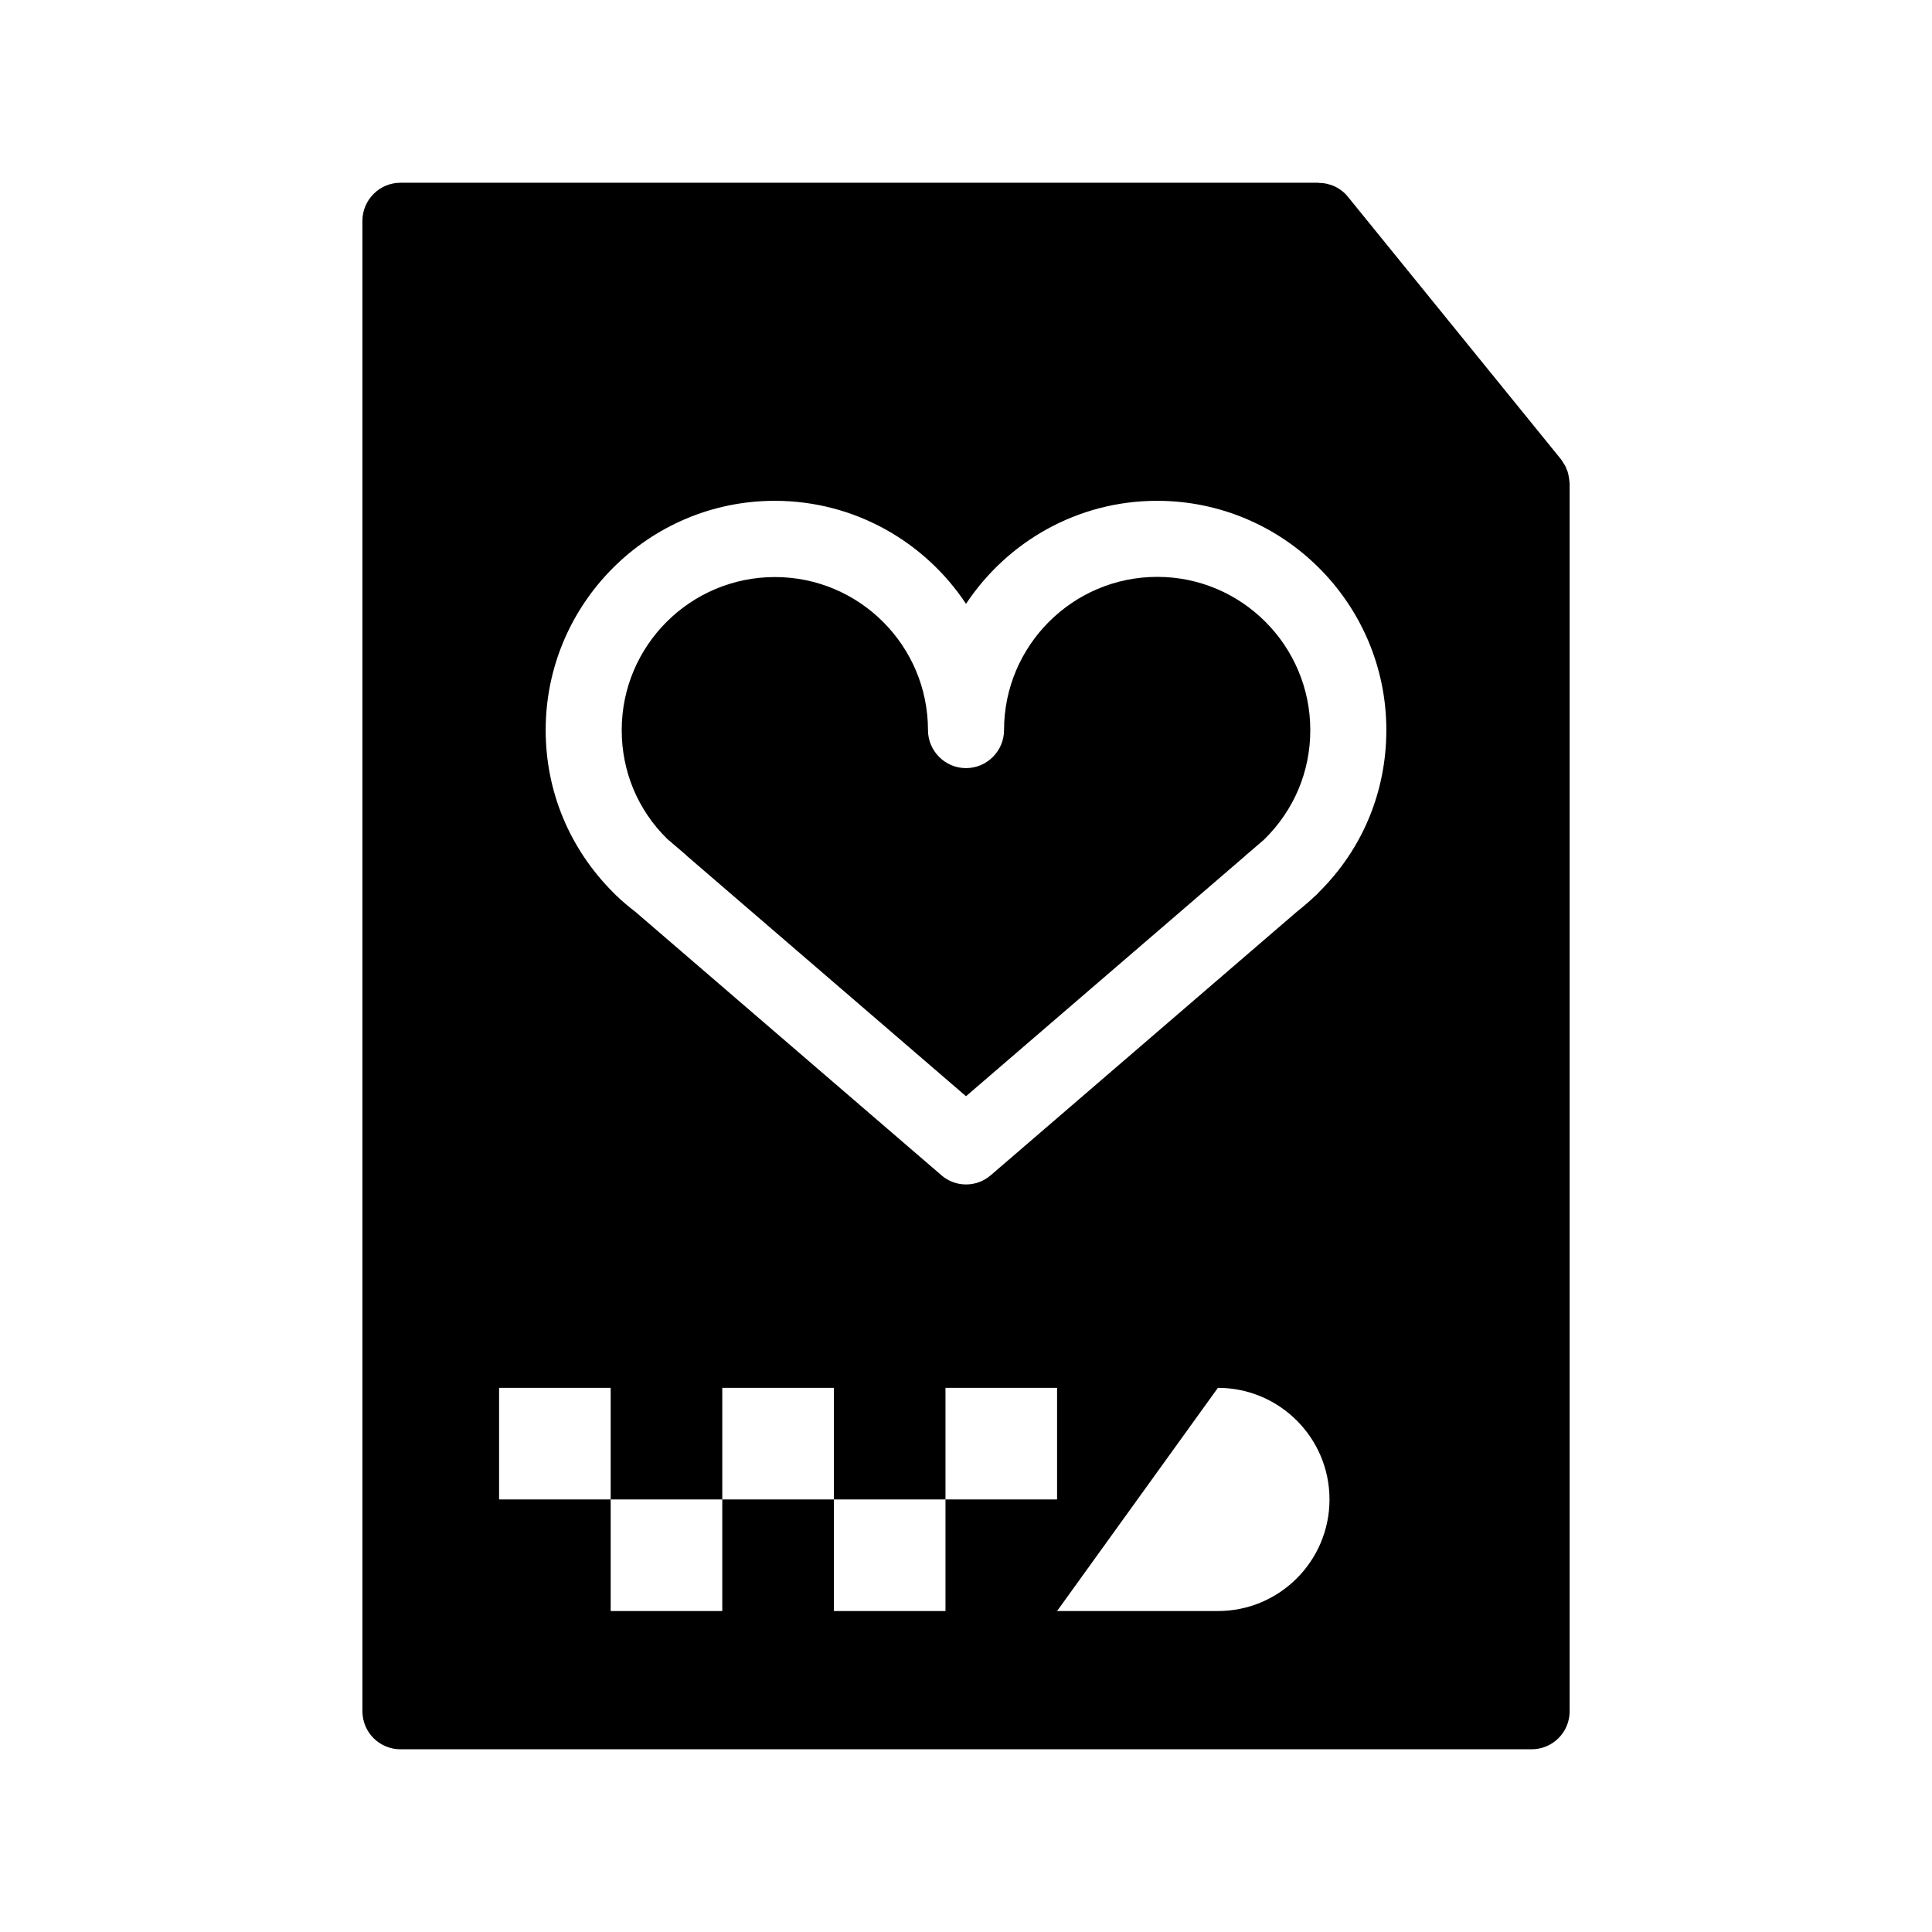 <?xml version="1.0" encoding="UTF-8"?>
<!-- Uploaded to: ICON Repo, www.iconrepo.com, Generator: ICON Repo Mixer Tools -->
<svg fill="#000000" width="800px" height="800px" version="1.1" viewBox="144 144 512 512" xmlns="http://www.w3.org/2000/svg">
 <g>
  <path d="m559.91 271.63c0-0.301-0.051-0.555-0.102-0.855-0.051-0.301-0.102-0.605-0.152-0.906-0.051-0.301-0.152-0.605-0.25-0.957-0.102-0.203-0.203-0.453-0.301-0.707-0.102-0.301-0.25-0.656-0.453-1.008-0.051-0.102-0.152-0.25-0.25-0.352-0.203-0.402-0.453-0.754-0.707-1.109l-56.477-69.578c-0.957-1.207-2.168-2.113-3.426-2.719-0.051-0.051-0.102-0.051-0.152-0.051-0.605-0.301-1.258-0.504-1.914-0.656-0.051-0.051-0.152-0.051-0.25-0.051-0.656-0.152-1.258-0.203-1.914-0.203-0.051 0-0.102-0.051-0.152-0.051l-243.29 0.004c-5.543 0-10.078 4.535-10.078 10.078v394.99c0 5.594 4.535 10.078 10.078 10.078h299.77c5.543 0 10.078-4.484 10.078-10.078v-325.41c0-0.152-0.051-0.305-0.051-0.453zm-165.35 299.31h-29.574v-29.574h-29.574v29.574h-29.574v-29.574h-29.574v-29.574h29.574v29.574h29.574v-29.574h29.574v29.574h29.574v-29.574h29.574v29.574h-29.574zm72.195 0h-42.621l42.621-59.148c16.324 0 29.574 13.25 29.574 29.574 0 16.324-13.25 29.574-29.574 29.574zm26.953-190.69c-0.301 0.352-0.656 0.707-1.008 1.059l-0.152 0.102c-1.613 1.512-3.176 2.871-4.785 4.133l-81.164 69.875c-1.914 1.664-4.231 2.469-6.602 2.469-2.316 0-4.684-0.805-6.551-2.469l-81.059-69.777c-1.762-1.359-3.527-2.82-5.188-4.434-0.25-0.25-0.504-0.504-0.754-0.754-11.539-11.586-17.836-26.754-17.836-42.977 0-33.504 27.258-60.758 60.711-60.758 21.16 0 39.801 10.883 50.684 27.305 10.883-16.426 29.523-27.305 50.633-27.305 33.504 0 60.758 27.258 60.758 60.758-0.004 16.223-6.25 31.387-17.688 42.773z"/>
  <path d="m491.24 337.48c0 10.984-4.281 21.211-12.242 29.02l-3.93 3.375-0.051 0.051c-0.402 0.301-0.805 0.656-1.16 1.008l-73.855 63.578-73.961-63.68c-0.203-0.25-0.453-0.453-0.707-0.656l-4.484-3.828c-7.809-7.656-12.09-17.887-12.09-28.867 0-22.371 18.188-40.559 40.605-40.559 22.371 0 40.559 18.188 40.559 40.559 0 5.543 4.535 10.078 10.078 10.078s10.078-4.535 10.078-10.078c0-22.371 18.188-40.605 40.605-40.605 22.367-0.004 40.555 18.234 40.555 40.605z"/>
 </g>
</svg>